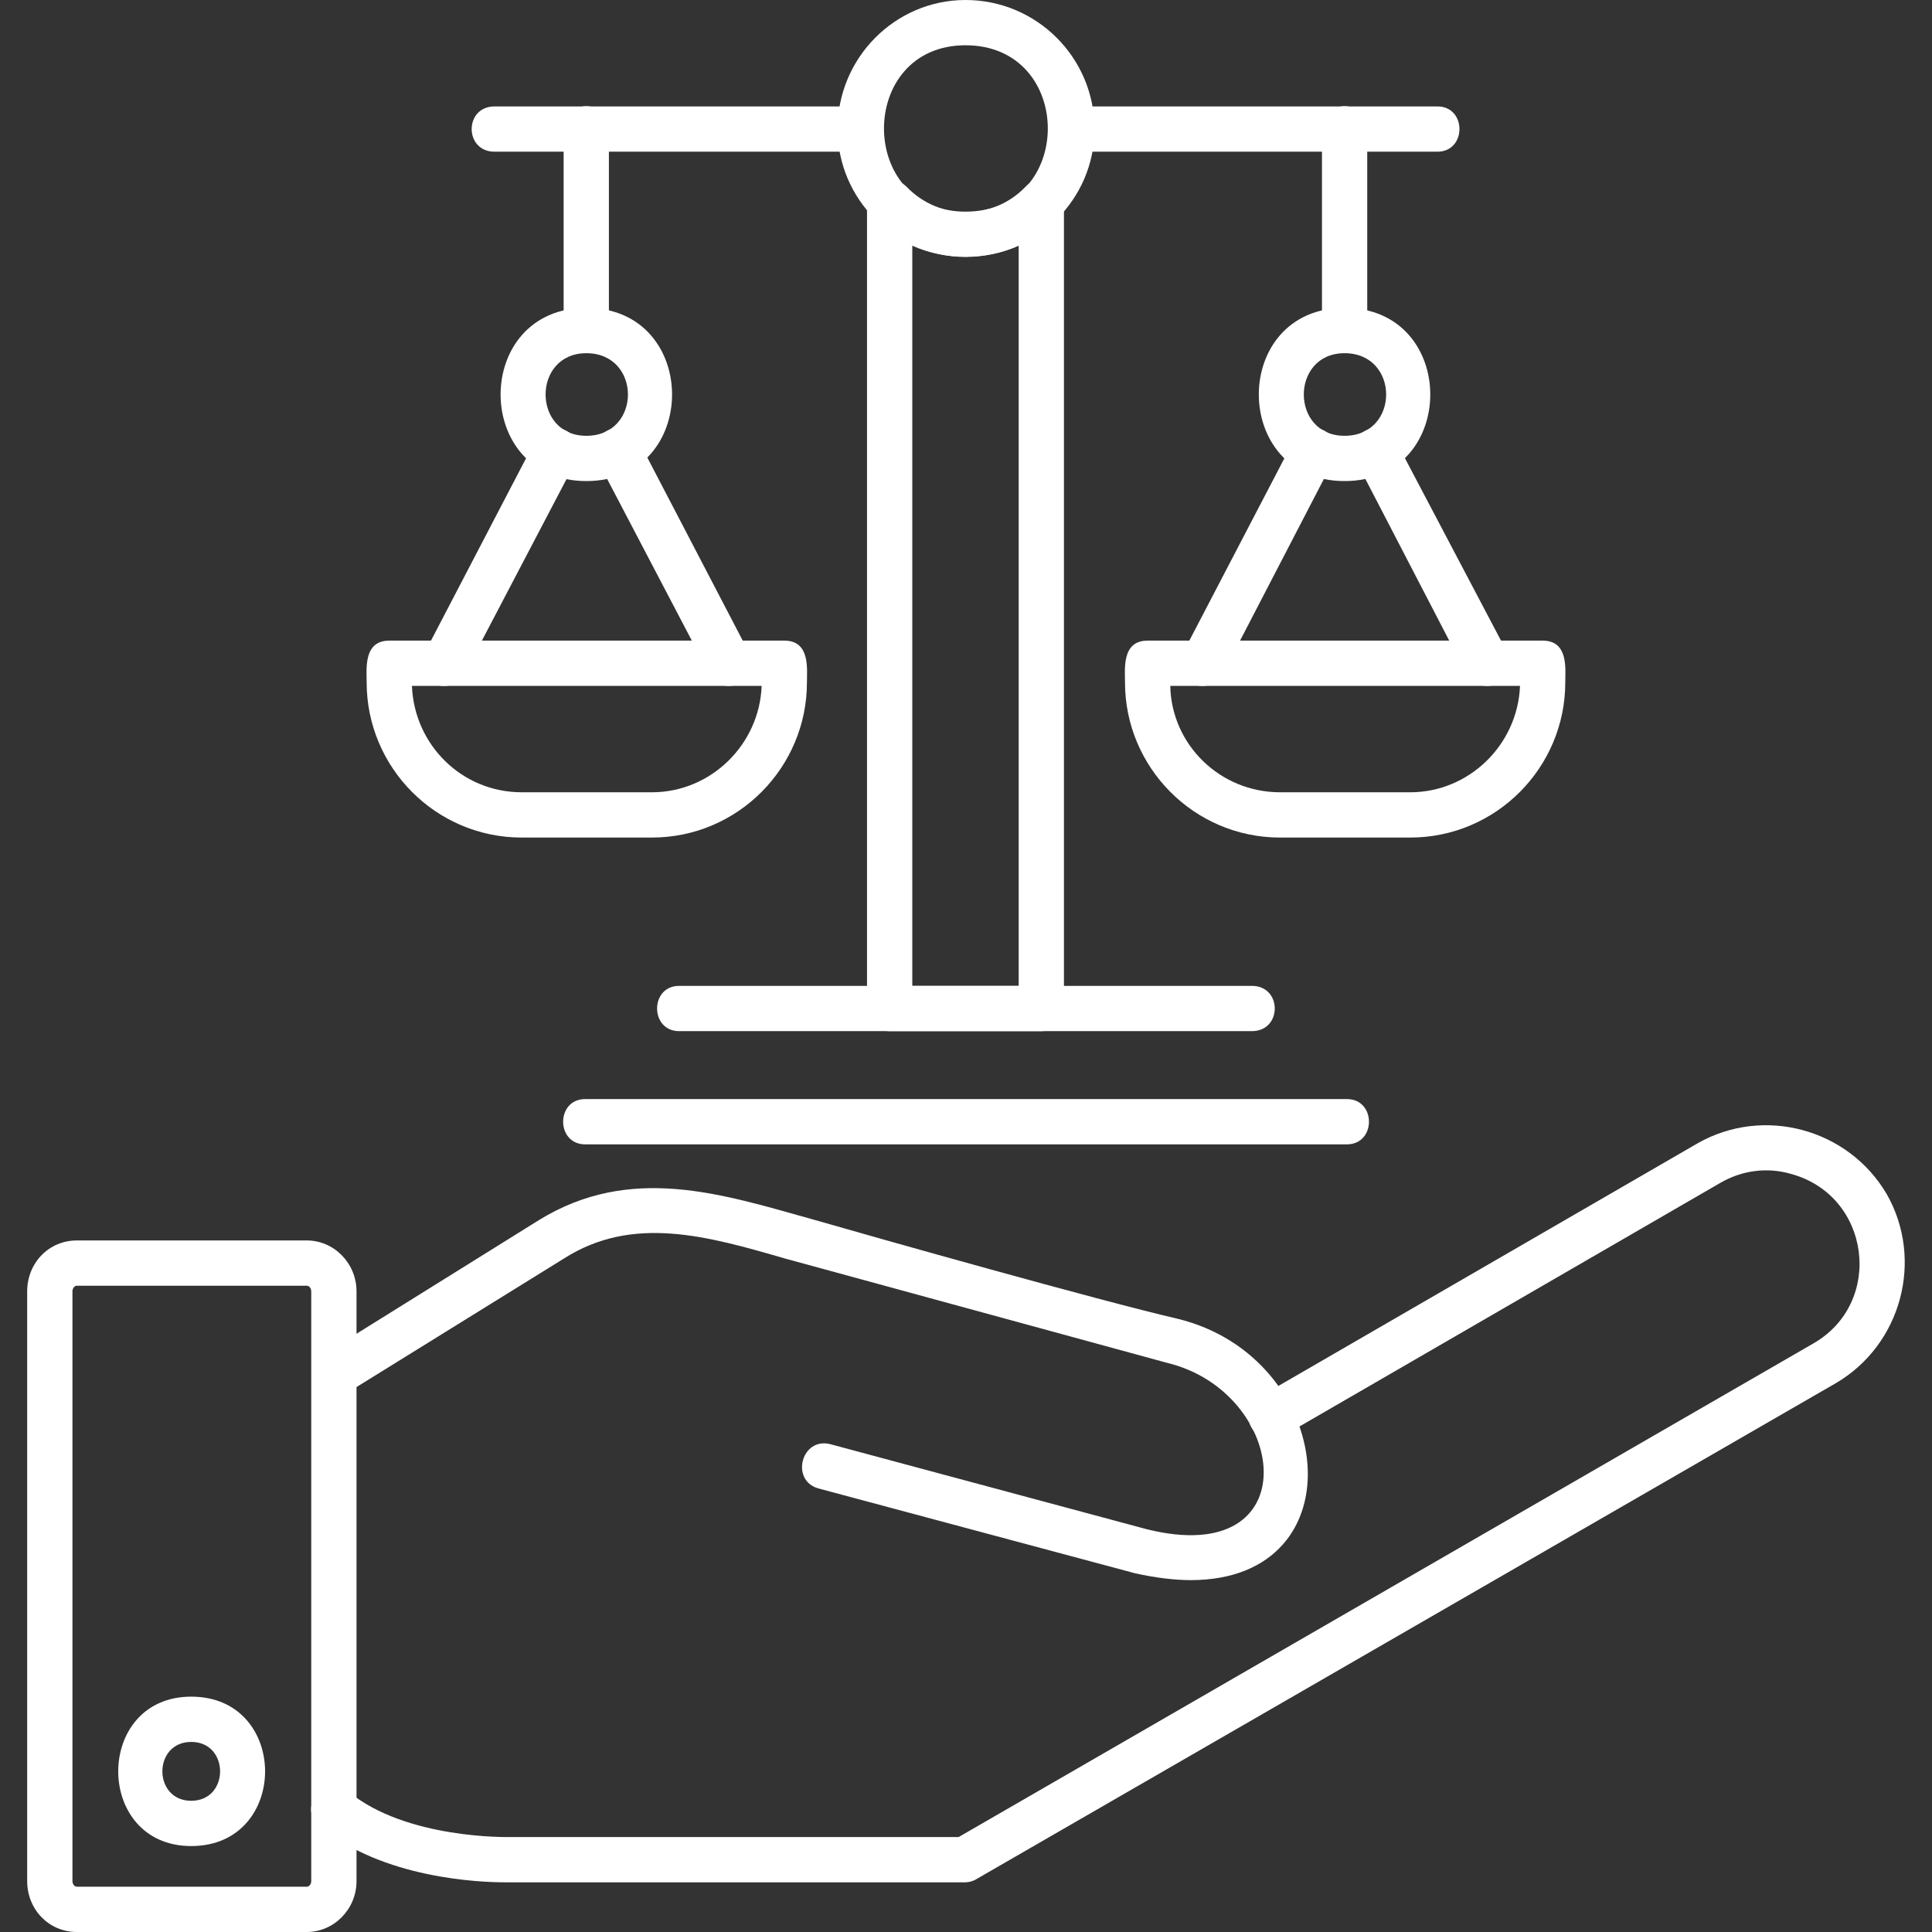 <svg width="60" height="60" viewBox="0 0 60 60" fill="none" xmlns="http://www.w3.org/2000/svg">
<rect x="0" y="0" width="60" height="60" fill="#333333" stroke="none"/>
<g clip-path="url(#clip0_1150_7099)">
<path fill-rule="evenodd" clip-rule="evenodd" d="M32.339 32.024H27.629C27.242 32.024 26.926 31.707 26.926 31.321V6.294C26.926 5.662 27.699 5.345 28.156 5.802C29.175 6.857 30.827 6.857 31.847 5.802C32.269 5.345 33.042 5.662 33.042 6.294V31.321C33.042 31.707 32.725 32.024 32.339 32.024ZM28.332 30.618H31.636V7.63C30.616 8.087 29.351 8.087 28.332 7.63V30.618Z" fill="white"/>
<path fill-rule="evenodd" clip-rule="evenodd" d="M38.877 32.023H21.092C20.178 32.023 20.178 30.617 21.092 30.617H38.877C39.826 30.617 39.826 32.023 38.877 32.023Z" fill="white"/>
<path fill-rule="evenodd" clip-rule="evenodd" d="M41.829 35.539H18.174C17.26 35.539 17.26 34.133 18.174 34.133H41.829C42.743 34.133 42.743 35.539 41.829 35.539Z" fill="white"/>
<path fill-rule="evenodd" clip-rule="evenodd" d="M44.64 4.711H33.286C32.373 4.711 32.373 3.305 33.286 3.305H44.64C45.553 3.305 45.553 4.711 44.64 4.711ZM26.713 4.711H15.36C14.411 4.711 14.411 3.305 15.36 3.305H26.713C27.627 3.305 27.627 4.711 26.713 4.711Z" fill="white"/>
<path fill-rule="evenodd" clip-rule="evenodd" d="M18.207 10.968C17.82 10.968 17.504 10.652 17.504 10.265V4.009C17.504 3.06 18.91 3.06 18.91 4.009V10.265C18.91 10.652 18.593 10.968 18.207 10.968Z" fill="white"/>
<path fill-rule="evenodd" clip-rule="evenodd" d="M18.209 14.94C14.659 14.94 14.659 9.562 18.209 9.562C21.759 9.562 21.759 14.94 18.209 14.94ZM18.209 10.969C16.522 10.969 16.522 13.534 18.209 13.534C19.932 13.534 19.932 10.969 18.209 10.969Z" fill="white"/>
<path fill-rule="evenodd" clip-rule="evenodd" d="M20.245 26.011H16.203C13.531 26.011 11.387 23.831 11.387 21.195C11.387 20.773 11.282 19.895 12.09 19.895H24.357C25.166 19.895 25.06 20.773 25.06 21.195C25.06 23.831 22.916 26.011 20.245 26.011ZM12.793 21.3C12.864 23.128 14.34 24.605 16.203 24.605H20.245C22.073 24.605 23.584 23.128 23.654 21.3H12.793Z" fill="white"/>
<path fill-rule="evenodd" clip-rule="evenodd" d="M13.78 21.303C13.287 21.303 12.936 20.776 13.182 20.284L16.627 13.676C17.049 12.832 18.314 13.5 17.892 14.309L14.412 20.952C14.307 21.198 14.061 21.303 13.78 21.303Z" fill="white"/>
<path fill-rule="evenodd" clip-rule="evenodd" d="M22.637 21.303C22.391 21.303 22.145 21.198 22.039 20.952L18.559 14.309C18.138 13.5 19.368 12.832 19.825 13.676L23.269 20.284C23.515 20.776 23.164 21.303 22.637 21.303Z" fill="white"/>
<path fill-rule="evenodd" clip-rule="evenodd" d="M41.758 10.968C41.371 10.968 41.055 10.652 41.055 10.265V4.009C41.055 3.06 42.461 3.06 42.461 4.009V10.265C42.461 10.652 42.144 10.968 41.758 10.968Z" fill="white"/>
<path fill-rule="evenodd" clip-rule="evenodd" d="M41.756 14.94C38.206 14.94 38.206 9.562 41.756 9.562C45.306 9.562 45.306 14.94 41.756 14.94ZM41.756 10.969C40.069 10.969 40.069 13.534 41.756 13.534C43.479 13.534 43.479 10.969 41.756 10.969Z" fill="white"/>
<path fill-rule="evenodd" clip-rule="evenodd" d="M43.796 26.011H39.754C37.082 26.011 34.938 23.831 34.938 21.195C34.938 20.773 34.833 19.895 35.641 19.895H47.908C48.717 19.895 48.611 20.773 48.611 21.195C48.611 23.831 46.467 26.011 43.796 26.011ZM36.344 21.3C36.379 23.128 37.891 24.605 39.754 24.605H43.796C45.623 24.605 47.135 23.128 47.205 21.3H36.344Z" fill="white"/>
<path fill-rule="evenodd" clip-rule="evenodd" d="M37.33 21.303C36.838 21.303 36.487 20.776 36.733 20.284L40.178 13.676C40.599 12.832 41.865 13.5 41.408 14.309L37.963 20.952C37.858 21.198 37.612 21.303 37.33 21.303Z" fill="white"/>
<path fill-rule="evenodd" clip-rule="evenodd" d="M46.188 21.303C45.941 21.303 45.696 21.198 45.555 20.952L42.11 14.309C41.688 13.5 42.919 12.832 43.34 13.676L46.82 20.284C47.066 20.776 46.715 21.303 46.188 21.303Z" fill="white"/>
<path fill-rule="evenodd" clip-rule="evenodd" d="M36.979 49.072C36.486 49.072 35.889 49.001 35.256 48.861L25.414 46.224C24.536 45.978 24.887 44.608 25.801 44.854L35.608 47.49C40.669 48.755 40.037 43.237 36.24 42.323L24.395 39.089C21.97 38.386 19.65 37.718 17.506 39.089L10.757 43.272C9.984 43.764 9.211 42.569 10.019 42.077L16.733 37.894C19.58 36.137 22.427 37.086 25.204 37.859C27.277 38.456 34.132 40.39 36.557 40.952C41.513 42.147 42.251 49.072 36.979 49.072Z" fill="white"/>
<path fill-rule="evenodd" clip-rule="evenodd" d="M15.677 58.457C14.939 58.457 11.881 58.351 9.913 56.699C9.21 56.102 10.124 55.047 10.827 55.645C12.619 57.121 15.783 57.051 15.818 57.051H29.772L56.31 41.725C58.524 40.46 58.103 37.121 55.607 36.453C54.869 36.242 54.096 36.348 53.428 36.734L39.825 44.608C39.017 45.065 38.313 43.834 39.122 43.377L52.725 35.504C54.764 34.344 57.4 35.047 58.595 37.086C59.755 39.124 59.052 41.761 57.013 42.956L30.335 58.351C30.229 58.421 30.089 58.457 29.983 58.457H15.677Z" fill="white"/>
<path fill-rule="evenodd" clip-rule="evenodd" d="M9.526 60H2.39C1.512 60 0.844 59.297 0.844 58.418V40.105C0.844 39.226 1.512 38.523 2.39 38.523H9.526C10.369 38.523 11.072 39.226 11.072 40.105V58.418C11.072 59.297 10.369 60 9.526 60ZM2.39 39.929C2.32 39.929 2.25 40 2.25 40.105V58.418C2.25 58.523 2.32 58.594 2.39 58.594H9.526C9.596 58.594 9.666 58.523 9.666 58.418V40.105C9.666 40 9.596 39.929 9.526 39.929H2.39Z" fill="white"/>
<path fill-rule="evenodd" clip-rule="evenodd" d="M5.939 57.331C2.916 57.331 2.916 52.691 5.939 52.691C8.997 52.691 8.997 57.331 5.939 57.331ZM5.939 54.097C4.744 54.097 4.744 55.925 5.939 55.925C7.134 55.925 7.134 54.097 5.939 54.097Z" fill="white"/>
<path fill-rule="evenodd" clip-rule="evenodd" d="M29.984 7.979C27.804 7.979 26.012 6.186 26.012 4.007C26.012 1.793 27.804 0 29.984 0C32.198 0 33.991 1.793 33.991 4.007C33.991 6.186 32.198 7.979 29.984 7.979ZM29.984 1.406C26.609 1.406 26.609 6.573 29.984 6.573C33.393 6.573 33.393 1.406 29.984 1.406Z" fill="white"/>
</g>
<defs>
<clipPath id="clip0_1150_7099">
<rect width="60" height="60" fill="white"/>
</clipPath>
</defs>
</svg>
